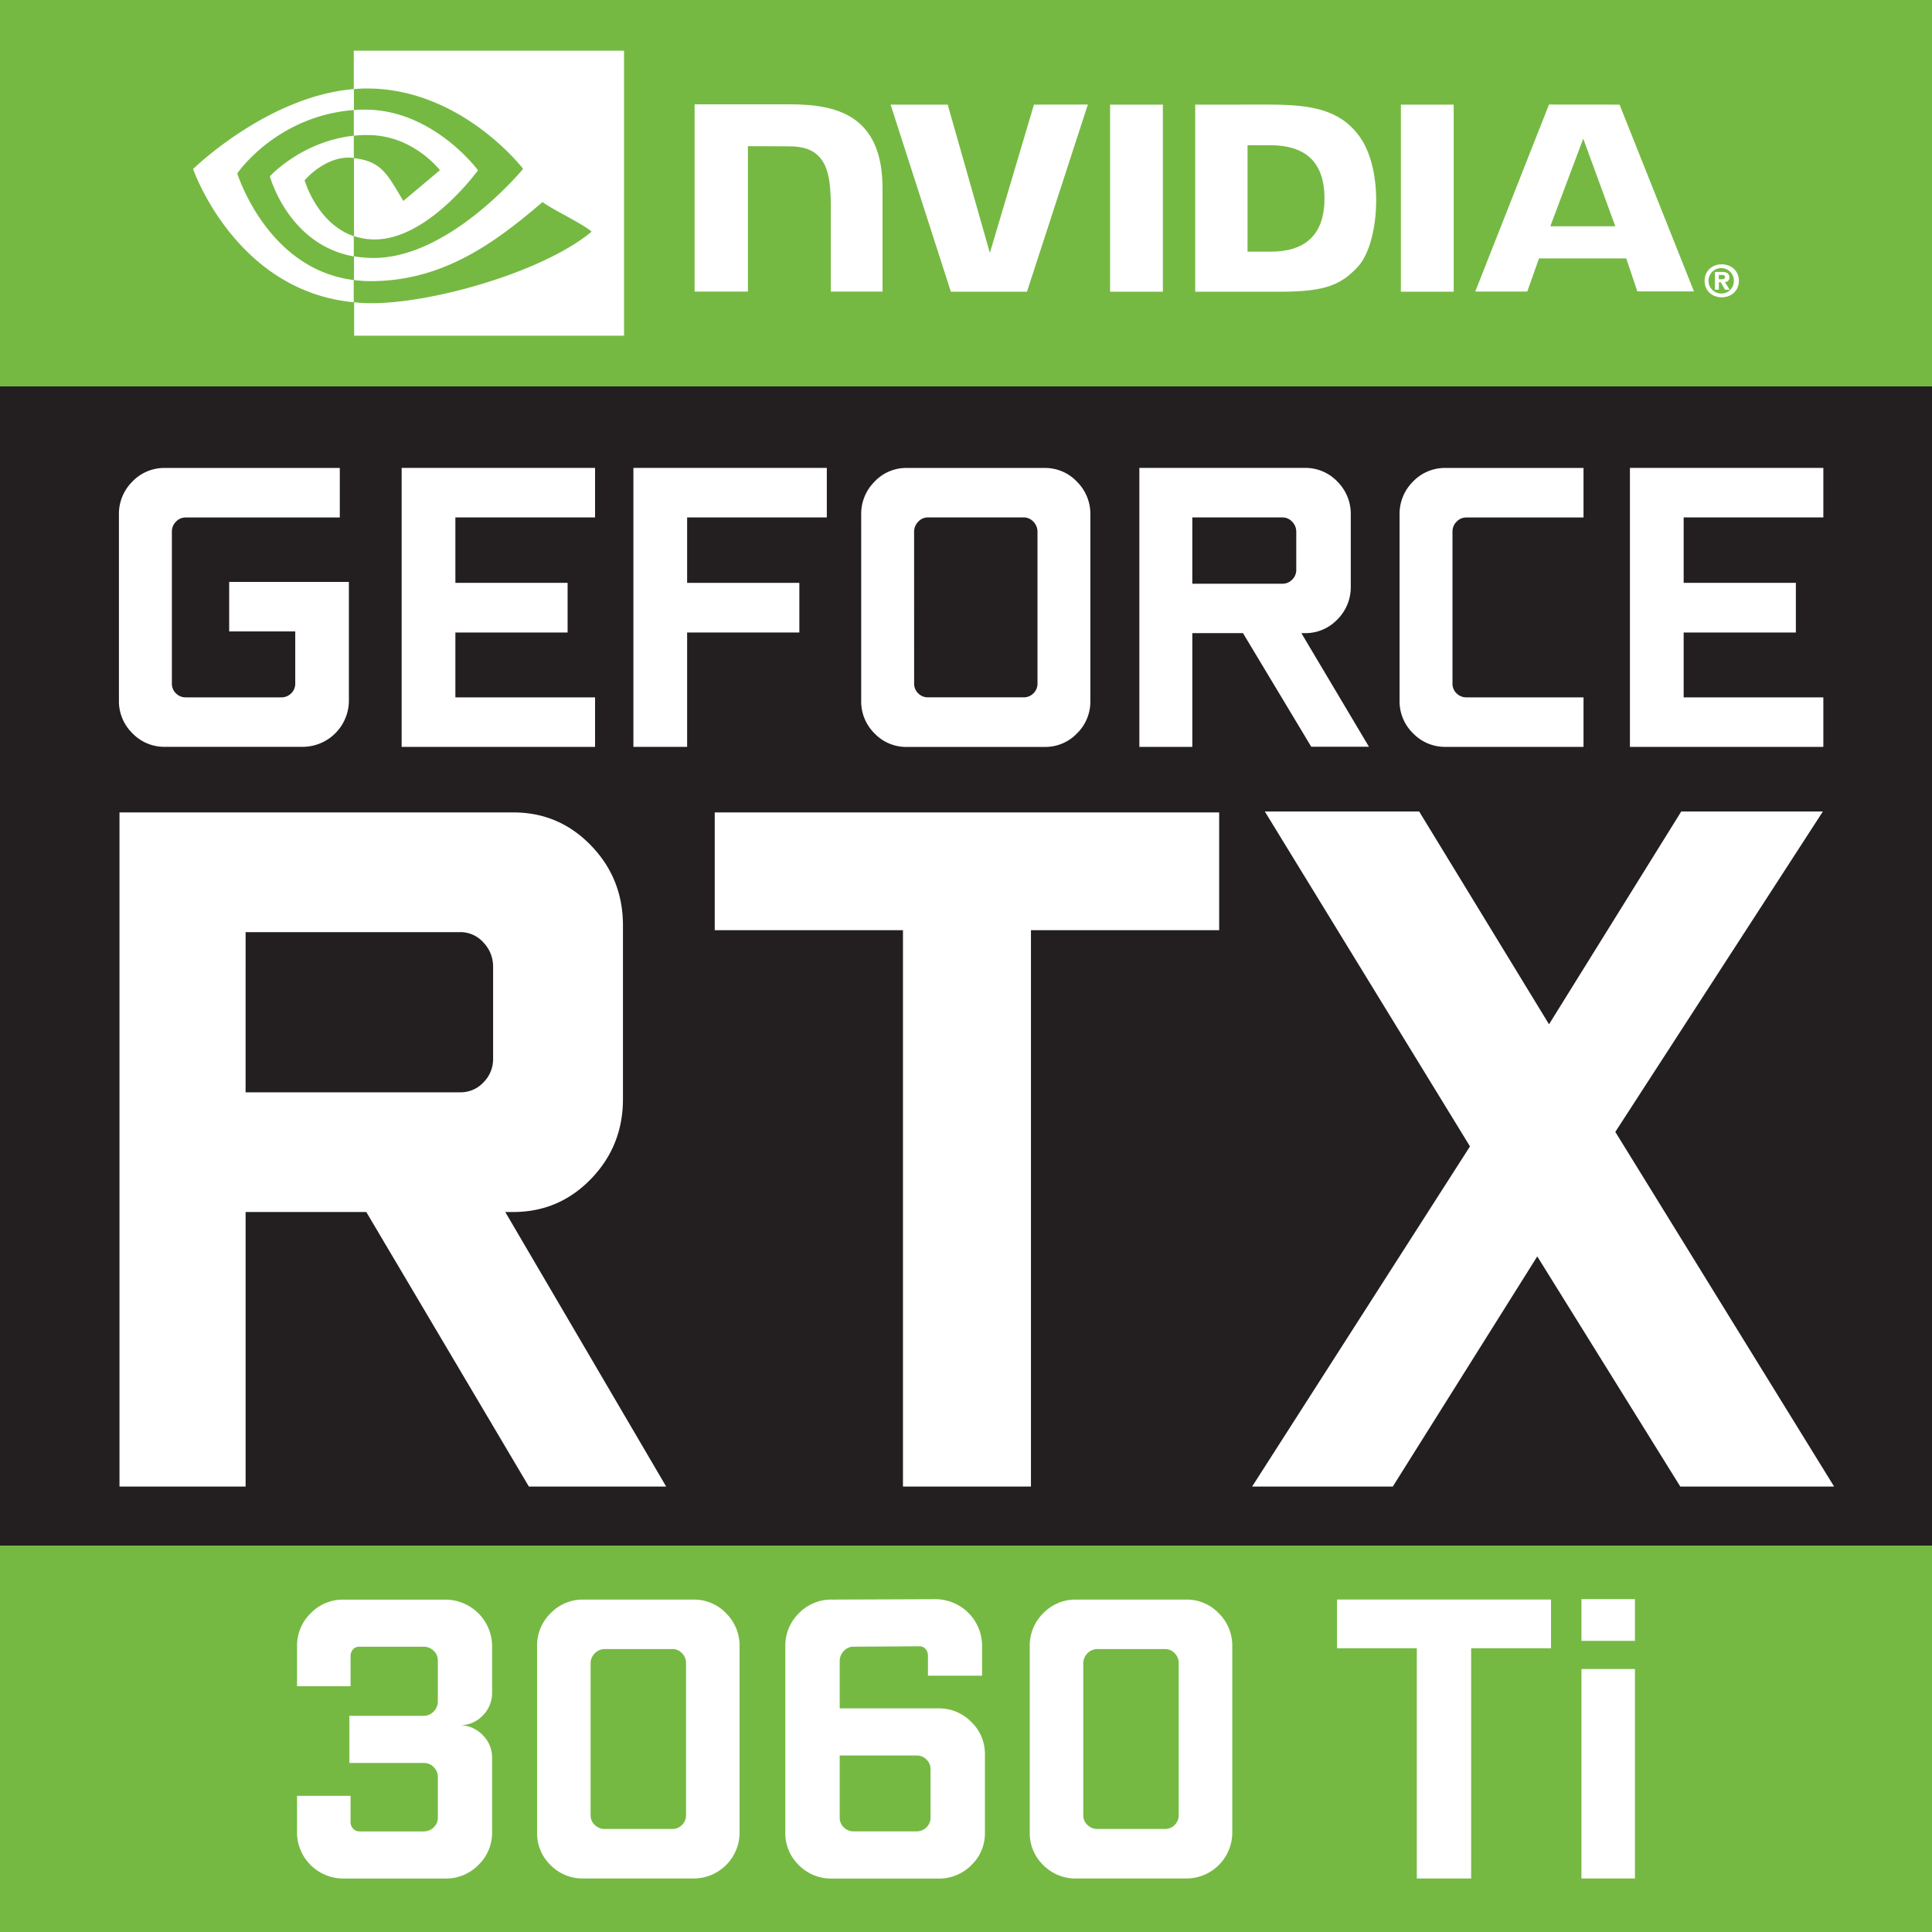 <svg id="Layer_1" data-name="Layer 1" xmlns="http://www.w3.org/2000/svg" viewBox="0 0 1417.32 1417.32"><rect x="0" y="0" width="1417.32" height="1417.32" fill="#808080" stroke="none"/><defs><style>.cls-1{fill:#231f20;}.cls-2{fill:#75b943;}.cls-3{fill:#fff;}</style></defs><title>NEW RTX - 3060 Ti</title><rect id="MID_RECTANGLE" data-name="MID RECTANGLE" class="cls-1" y="283.46" width="1417.32" height="850.39"/><rect id="TOP_RECTANGLE" data-name="TOP RECTANGLE" class="cls-2" width="1417.32" height="283.46"/><g id="NVIDIA_LOGO" data-name="NVIDIA LOGO"><path class="cls-3" d="M1260.93,204.86v-3.14h2c1,0,2.56.12,2.56,1.4s-.81,1.75-2.09,1.75h-2.44m0,2.21h1.4l3.14,5.47h3.37l-3.49-5.7a3,3,0,0,0,3.26-2.91v-.47c0-3-2.09-4-5.58-4h-5v13h2.91v-5.47m14.66-1c0-7.68-5.93-12.1-12.56-12.1s-12.56,4.42-12.56,12.1,5.93,12.1,12.56,12.1,12.56-4.42,12.56-12.1m-3.72,0a9,9,0,0,1-8.49,9.31H1263a9.32,9.32,0,1,1,9-9.66A.43.43,0,0,0,1271.87,206Z"/><path class="cls-3" d="M814.35,76.75V214h38.74V76.75Zm-304.78-.23V213.93h39.09V107.23l30.48.12c10,0,17,2.44,21.75,7.56,6.17,6.52,8.61,17.1,8.61,36.3v62.72h37.92V138.07c0-54.22-34.55-61.55-68.29-61.55Zm367.25.23V214h62.82c33.5,0,44.44-5.59,56.19-18,8.38-8.73,13.73-28,13.73-49.1,0-19.32-4.54-36.54-12.56-47.24-14.19-19.2-34.9-22.92-65.84-22.92Zm38.39,29.79h16.64c24.2,0,39.78,10.82,39.78,39s-15.59,39.1-39.78,39.1H915.2ZM758.51,76.75,726.17,185.54,695.23,76.75H653.35L697.55,214h55.84l44.67-137.3ZM1027.69,214h38.74V76.75h-38.74Zm108.65-137.3-54.09,137.19h38.16l8.61-24.32h64l8.14,24.2h41.53L1188.11,76.75Zm25.13,25L1185,166h-47.69Z"/><path class="cls-3" d="M259.57,99.55V80.7c1.86-.12,3.72-.23,5.58-.23,51.65-1.63,85.5,44.45,85.5,44.45s-36.53,50.73-75.73,50.73a48,48,0,0,1-15.24-2.44V116c20.12,2.44,24.2,11.29,36.18,31.42l26.87-22.57S303.08,99.09,270,99.09a78.82,78.82,0,0,0-10.47.47m0-62.37V65.34l5.58-.35c71.77-2.44,118.66,58.88,118.66,58.88s-53.74,65.39-109.7,65.39A85.24,85.24,0,0,1,259.69,188v17.45a103.62,103.62,0,0,0,12,.81c52.12,0,89.81-26.65,126.33-58.06,6,4.89,30.83,16.64,35.95,21.76C399.28,199,318.44,222.43,272.6,222.43a114.74,114.74,0,0,1-12.8-.7v24.55h198V37.19Zm0,136V188.1C211.41,179.49,198,129.34,198,129.34s23.15-25.6,61.54-29.79v16.29h-.12c-20.12-2.44-35.95,16.41-35.95,16.41s9,31.77,36.06,41m-85.5-46s28.5-42.12,85.62-46.54V65.34c-63.28,5.12-118,58.64-118,58.64s30.94,89.6,117.84,97.74V205.44C195.83,197.53,174.07,127.25,174.07,127.25Z"/></g><rect id="BOTTOM_RECTANGLE" data-name="BOTTOM RECTANGLE" class="cls-2" y="1133.86" width="1417.32" height="283.46"/><g id="GEFORCE"><path class="cls-3" d="M87.24,514.06V377.54A33.33,33.33,0,0,1,97.1,353.3a32.28,32.28,0,0,1,23.91-10H249.28v36.33h-113a9.64,9.64,0,0,0-7.19,3.08,10,10,0,0,0-3,7.18V501.47a9.68,9.68,0,0,0,3,7.18,9.86,9.86,0,0,0,7.19,2.93h70.12a9.86,9.86,0,0,0,7.19-2.93,9.68,9.68,0,0,0,3-7.18V463.23H168.12V426.9h87.83V514a34,34,0,0,1-33.89,33.88H121a32.34,32.34,0,0,1-23.89-10A32.75,32.75,0,0,1,87.24,514.06Z"/><path class="cls-3" d="M294.65,547.9V343.26H436.54v36.33H334.07v48h82.32V464H334.07v47.61H436.54V547.9Z"/><path class="cls-3" d="M464.66,547.9V343.26H606.55v36.33H504.08v48h82.32V464H504.08V547.9Z"/><path class="cls-3" d="M631.77,514.06V377.54a33.38,33.38,0,0,1,9.83-24.24,31.83,31.83,0,0,1,23.56-10H766.36a32.06,32.06,0,0,1,23.63,10,33.26,33.26,0,0,1,9.9,24.24V514.06a32.71,32.71,0,0,1-9.83,24,32.22,32.22,0,0,1-23.71,9.89H665.17A32,32,0,0,1,641.53,538,32.84,32.84,0,0,1,631.77,514.06Zm38.84-12.6a9.68,9.68,0,0,0,3,7.18,9.86,9.86,0,0,0,7.19,2.93h70.12a9.86,9.86,0,0,0,7.19-2.93,9.68,9.68,0,0,0,3-7.18V390.14a10.42,10.42,0,0,0-3-7.4,9.53,9.53,0,0,0-7.19-3.15H680.78a9.53,9.53,0,0,0-7.19,3.15,10.43,10.43,0,0,0-3,7.4Z"/><path class="cls-3" d="M835.84,547.9V343.26H957.19a32.24,32.24,0,0,1,23.89,10,33.36,33.36,0,0,1,9.85,24.24v52.73a33.33,33.33,0,0,1-9.86,24.24,32.27,32.27,0,0,1-23.92,10h-2.46l49.57,83.35H961.94l-50.08-83.35H874.69V547.9Zm38.84-119.68h66.07a9.75,9.75,0,0,0,7.19-3,9.92,9.92,0,0,0,3-7.25V390.14a10.43,10.43,0,0,0-3-7.4,9.53,9.53,0,0,0-7.19-3.15H874.69Z"/><path class="cls-3" d="M1026.72,514.06V377.54a33.33,33.33,0,0,1,9.86-24.24,32.28,32.28,0,0,1,23.92-10h101.17v36.33h-85.92a9.65,9.65,0,0,0-7.2,3.08,10,10,0,0,0-3,7.18V501.47a9.67,9.67,0,0,0,3,7.18,9.88,9.88,0,0,0,7.2,2.93h85.92V547.9H1060.49a32.38,32.38,0,0,1-23.92-10A32.73,32.73,0,0,1,1026.72,514.06Z"/><path class="cls-3" d="M1195.72,547.9V343.26h141.89v36.33H1235.14v48h82.32V464h-82.32v47.61h102.47V547.9Z"/></g><g id="RTX"><path class="cls-3" d="M87.66,1090.55V596h289q33.45,0,56.9,24.25T457,678.85V806.29q0,34.34-23.47,58.59t-57,24.25h-5.87l118.06,201.43H388L268.71,889.13H180.17v201.43Zm92.51-289.22H337.53a23,23,0,0,0,17.12-7.26,24.16,24.16,0,0,0,7.09-17.52V709.3a25.4,25.4,0,0,0-7.09-17.88,22.56,22.56,0,0,0-17.12-7.61H180.17Z"/><path class="cls-3" d="M524.33,682.39V596H894.39v86.38H756.31v408.16H662.41V682.39Z"/><path class="cls-3" d="M918.55,1090.55,1078.38,841,927.87,595.31H1041.1l95.27,156.11,97-156.11h103.9L1185,830.37l160.52,260.19H1232.68L1127.74,921.7l-106,168.86Z"/></g><g id="_3060_Ti" data-name="3060 Ti"><path class="cls-3" d="M217.91,1343.93v-26.51h39.26v19.11a6.91,6.91,0,0,0,1.91,5,6.24,6.24,0,0,0,4.7,2h47a10.27,10.27,0,0,0,7.34-2.94,9.56,9.56,0,0,0,3.08-7.2v-29.82a9.82,9.82,0,0,0-3.07-7.27,10.08,10.08,0,0,0-7.31-3H256.3v-34.57h54.52a9.83,9.83,0,0,0,7.31-3.17,10.34,10.34,0,0,0,3.07-7.44v-29.91a9.6,9.6,0,0,0-3.08-7.22,10.26,10.26,0,0,0-7.34-2.95H263.49a5.79,5.79,0,0,0-4.55,2,7.22,7.22,0,0,0-1.76,5v22H217.91v-29.3a33.15,33.15,0,0,1,10-24.24,32.8,32.8,0,0,1,24.17-10h74.71A34.27,34.27,0,0,1,361,1207.71v34.14a23.1,23.1,0,0,1-6.76,16.56,22.48,22.48,0,0,1-16.47,7.18,23.7,23.7,0,0,1,16.47,7.4,23,23,0,0,1,6.76,16.62v54.33a32.78,32.78,0,0,1-10,24.16,33.16,33.16,0,0,1-24.25,10H252a34,34,0,0,1-34.13-34.13Z"/><path class="cls-3" d="M394,1344.22V1207.7a33.2,33.2,0,0,1,9.93-24.24,32.65,32.65,0,0,1,24.1-10h80.78a32.32,32.32,0,0,1,23.81,10,33.21,33.21,0,0,1,9.93,24.24v136.52a33.71,33.71,0,0,1-33.74,33.84H428a33,33,0,0,1-24.1-9.81A32.47,32.47,0,0,1,394,1344.22Zm39.26-12.6a9.52,9.52,0,0,0,3.08,7.18,10.11,10.11,0,0,0,7.19,2.93h49.62a10,10,0,0,0,10.13-10.11V1220a10.08,10.08,0,0,0-2.94-7.18,9.56,9.56,0,0,0-7.19-3.08H443.55A10.53,10.53,0,0,0,433.27,1220Z"/><path class="cls-3" d="M576.11,1344.22V1207.7a33.15,33.15,0,0,1,10-24.24,32.8,32.8,0,0,1,24.17-10l75.89-.29a34.26,34.26,0,0,1,34.28,34.28v21.83h-39.7v-14.56a7.27,7.27,0,0,0-1.76-5,5.77,5.77,0,0,0-4.54-2l-48.2.29a9.6,9.6,0,0,0-7.25,3.19,10.58,10.58,0,0,0-3,7.49v34.58h72.37a33,33,0,0,1,24.17,9.94,32.46,32.46,0,0,1,10,23.82v57.29a32.31,32.31,0,0,1-10,24,33.21,33.21,0,0,1-24.17,9.79H610.24a33.16,33.16,0,0,1-24.17-9.81A32.42,32.42,0,0,1,576.11,1344.22ZM616,1333.33a9.71,9.71,0,0,0,3,7.21,10,10,0,0,0,7.25,2.95h46.15a10,10,0,0,0,7.25-2.95,9.72,9.72,0,0,0,3-7.21V1298a9.72,9.72,0,0,0-3-7.21,10,10,0,0,0-7.25-2.95H616Z"/><path class="cls-3" d="M755.42,1344.22V1207.7a33.2,33.2,0,0,1,9.93-24.24,32.65,32.65,0,0,1,24.1-10h80.78a32.32,32.32,0,0,1,23.81,10A33.21,33.21,0,0,1,904,1207.7v136.52a33.71,33.71,0,0,1-33.74,33.84H789.46a33,33,0,0,1-24.1-9.81A32.47,32.47,0,0,1,755.42,1344.22Zm39.26-12.6a9.51,9.51,0,0,0,3.08,7.18,10.1,10.1,0,0,0,7.19,2.93h49.62a10,10,0,0,0,10.13-10.11V1220a10.07,10.07,0,0,0-2.94-7.18,9.56,9.56,0,0,0-7.19-3.08H805A10.53,10.53,0,0,0,794.69,1220Z"/><path class="cls-3" d="M980.83,1209.16v-35.74h157v35.74h-58.6v168.9h-39.85v-168.9Z"/><path class="cls-3" d="M1160.15,1203.74v-30.62h39.26v30.62Zm0,174.32V1224.39h39.26v153.66Z"/></g></svg>